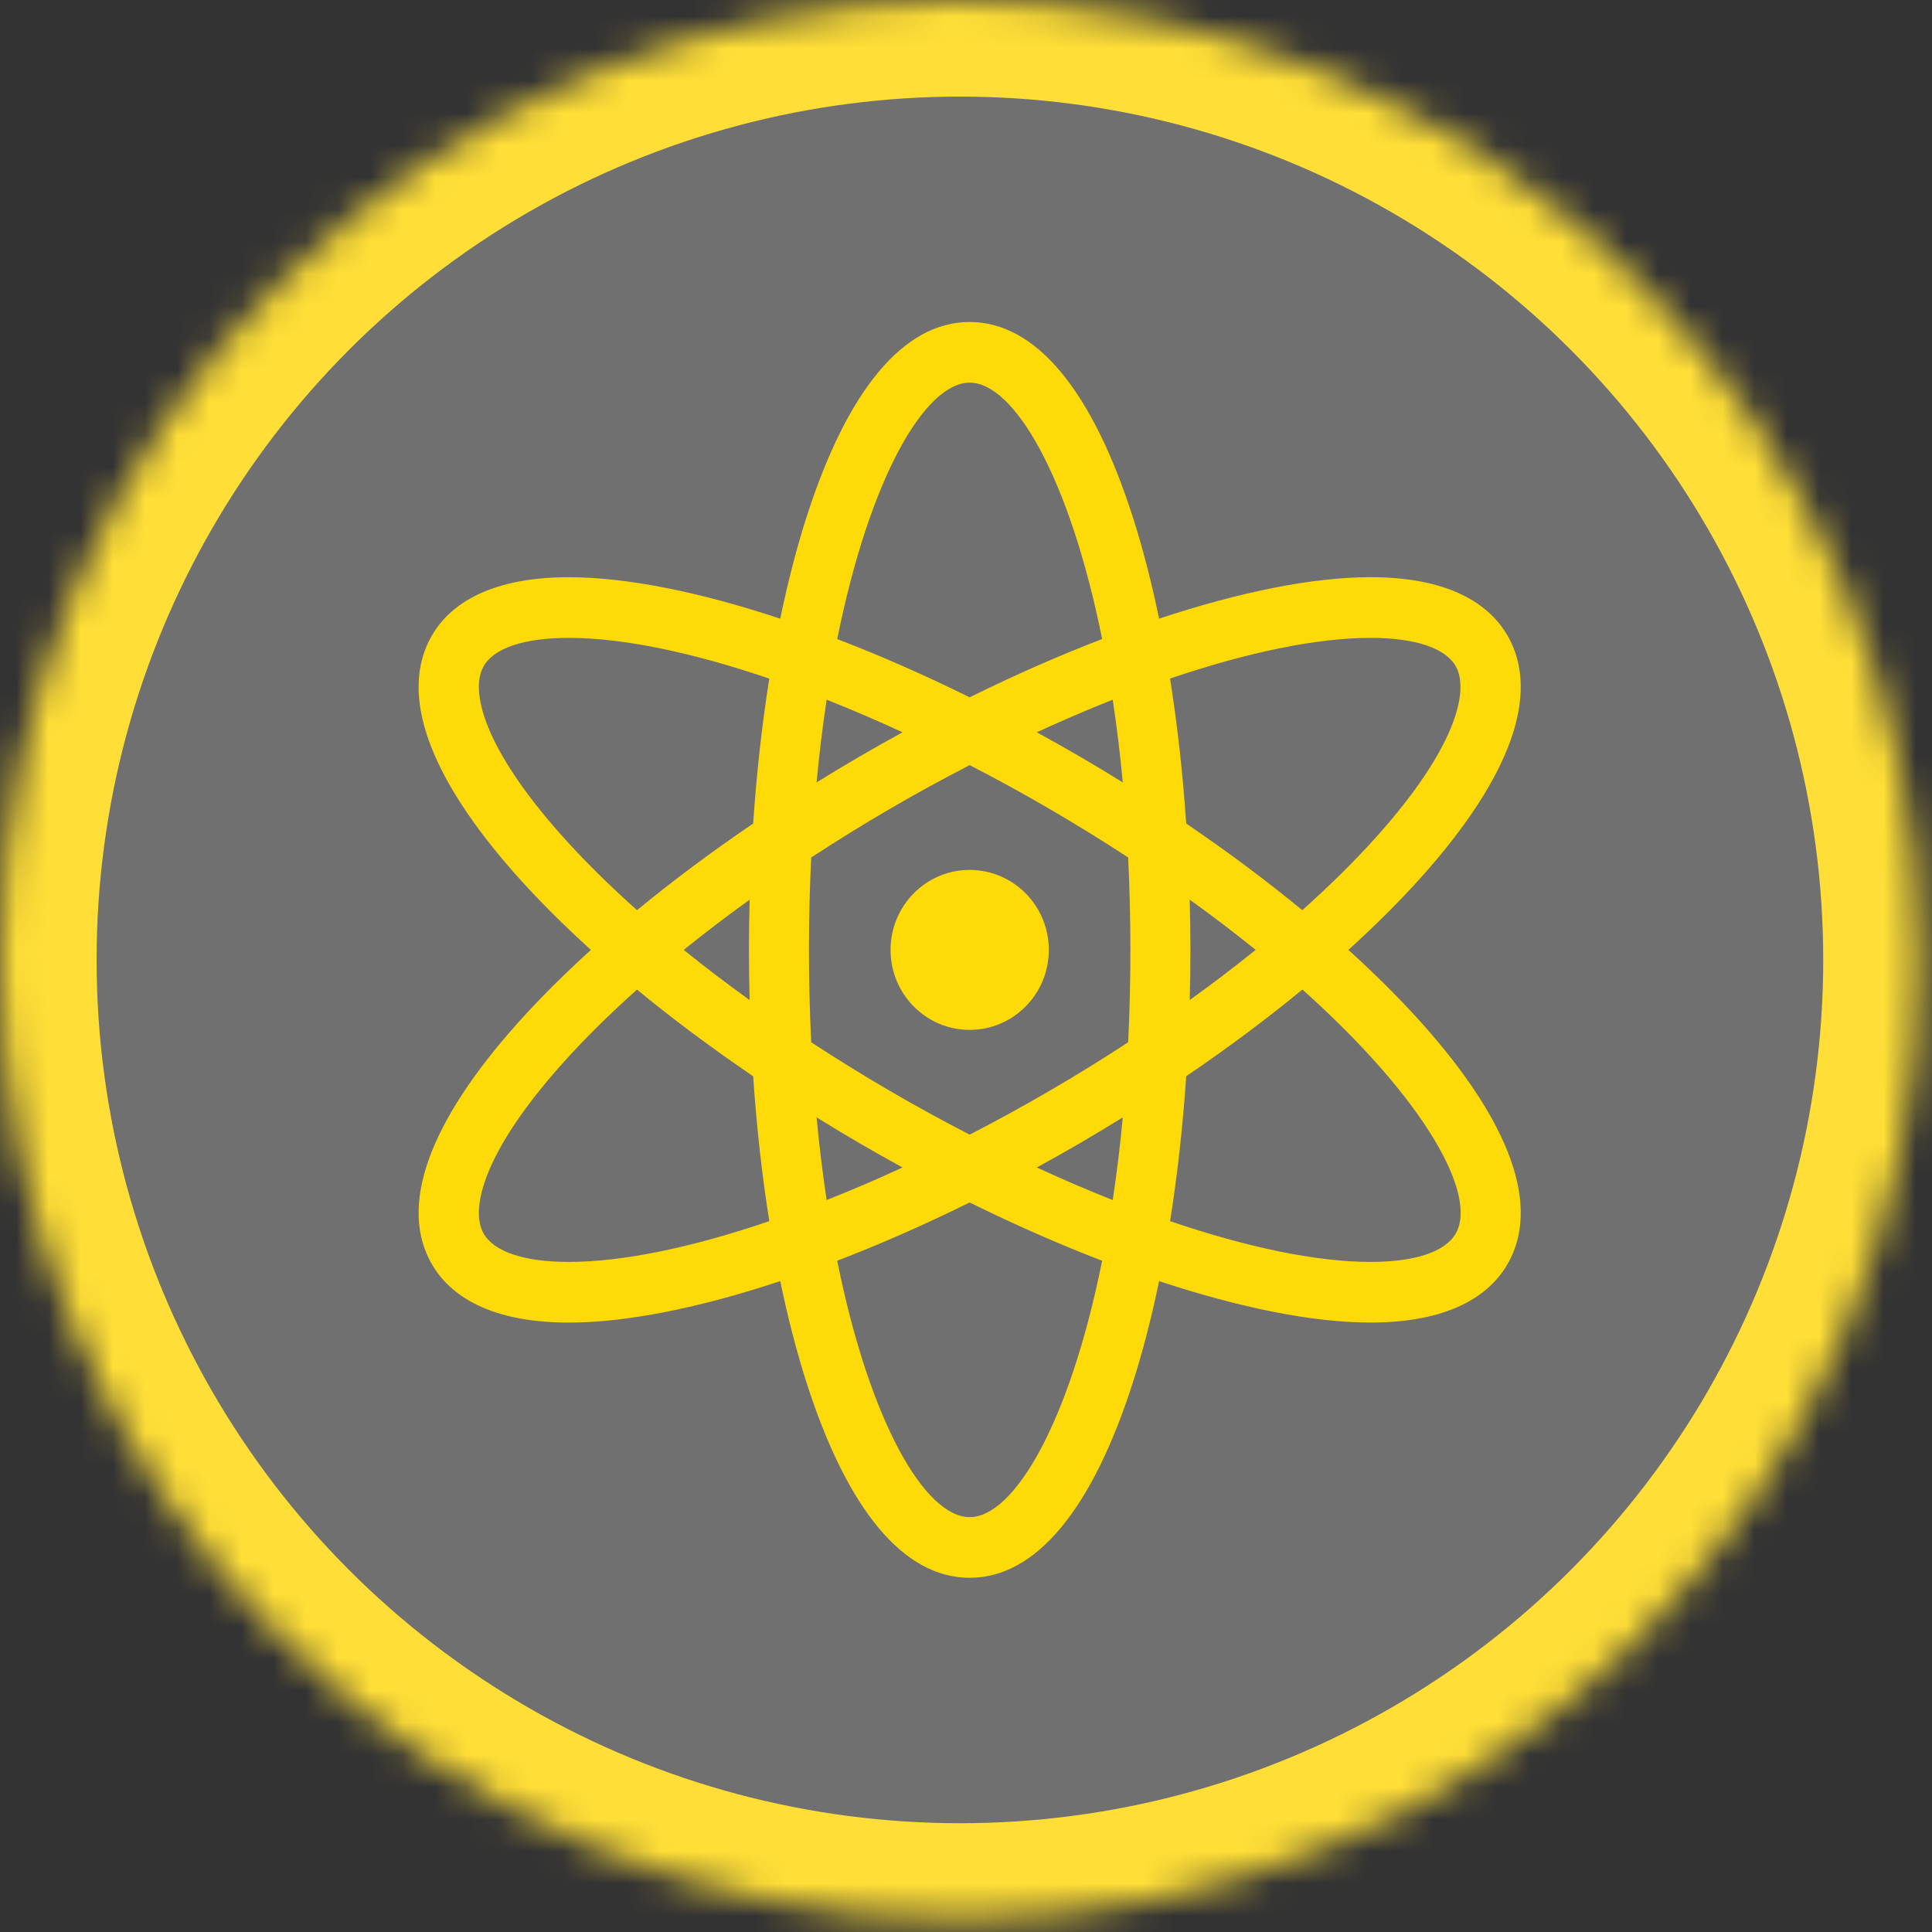 <?xml version="1.0" encoding="UTF-8" standalone="no"?>
<svg width="60px" height="60px" viewBox="0 0 60 60" version="1.1" xmlns="http://www.w3.org/2000/svg" xmlns:xlink="http://www.w3.org/1999/xlink">
    <rect x="0" y="0" width="60" height="60" fill="#333333" stroke="none"/>
    <!-- Generator: Sketch 41.2 (35397) - http://www.bohemiancoding.com/sketch -->
    <title>icon-science</title>
    <desc>Created with Sketch.</desc>
    <defs>
        <ellipse id="path-1" cx="29.811" cy="29.811" rx="29.811" ry="29.811"></ellipse>
        <mask id="mask-2" maskContentUnits="userSpaceOnUse" maskUnits="objectBoundingBox" x="0" y="0" width="59.622" height="59.622" fill="white">
            <use xlink:href="#path-1"></use>
        </mask>
    </defs>
    <g id="icons" stroke="none" stroke-width="1" fill="none" fill-rule="evenodd">
        <g id="Modules-Copy-5" transform="translate(-291, -543)">
            <g id="icon-science" transform="translate(291, 543)">
                <g id="Oval-2" stroke="#FFDF37" stroke-width="6" fill="#FFFFFF" fill-opacity="0.3">
                    <use mask="url(#mask-2)" xlink:href="#path-1"></use>
                </g>
                <path d="M41.876,29.5 C42.712,28.742 43.474,27.984 44.144,27.235 C46.921,24.13 47.848,21.541 46.823,19.747 C46.348,18.916 45.224,17.925 42.564,17.925 C40.763,17.925 38.495,18.385 35.997,19.213 C35.766,18.099 35.497,17.05 35.19,16.087 C33.918,12.105 32.163,10 30.114,10 C28.065,10 26.31,12.105 25.038,16.088 C24.731,17.051 24.462,18.1 24.231,19.214 C21.734,18.385 19.465,17.926 17.664,17.926 C15.005,17.926 13.881,18.917 13.406,19.748 C12.38,21.542 13.307,24.131 16.084,27.236 C16.754,27.985 17.516,28.743 18.352,29.5 C17.516,30.258 16.754,31.016 16.084,31.765 C13.307,34.869 12.381,37.458 13.406,39.251 C13.881,40.083 15.005,41.074 17.665,41.074 C19.466,41.074 21.734,40.615 24.231,39.786 C24.463,40.9 24.731,41.949 25.039,42.912 C26.31,46.894 28.065,49 30.114,49 C32.163,49 33.918,46.894 35.19,42.911 C35.497,41.948 35.766,40.899 35.997,39.786 C38.495,40.613 40.763,41.073 42.563,41.073 L42.564,41.073 C45.223,41.073 46.348,40.082 46.823,39.25 C47.848,37.456 46.921,34.867 44.144,31.763 C43.474,31.015 42.712,30.257 41.876,29.5 Z M17.664,39.19 C16.283,39.19 15.344,38.877 15.02,38.309 C14.59,37.558 15.008,35.776 17.467,33.028 C18.143,32.271 18.923,31.502 19.783,30.733 C20.892,31.646 22.102,32.548 23.39,33.424 C23.496,34.989 23.664,36.498 23.891,37.924 C21.502,38.738 19.347,39.19 17.664,39.19 Z M23.281,31.058 C22.567,30.544 21.882,30.024 21.234,29.5 C21.882,28.976 22.566,28.455 23.281,27.941 C23.267,28.457 23.259,28.977 23.259,29.5 C23.259,30.023 23.267,30.542 23.281,31.058 Z M23.39,25.576 C22.102,26.451 20.892,27.354 19.783,28.266 C18.923,27.498 18.144,26.729 17.467,25.972 C15.008,23.223 14.59,21.441 15.02,20.69 C15.344,20.122 16.283,19.81 17.664,19.81 C19.347,19.81 21.502,20.262 23.891,21.075 C23.664,22.501 23.496,24.011 23.39,25.576 Z M34.869,24.299 C34.433,24.029 33.992,23.762 33.543,23.5 C33.096,23.239 32.647,22.988 32.199,22.742 C32.998,22.373 33.786,22.035 34.557,21.73 C34.68,22.543 34.785,23.4 34.869,24.299 Z M30.114,11.884 C31.482,11.884 33.205,14.773 34.228,19.845 C32.892,20.359 31.511,20.965 30.114,21.656 C28.717,20.966 27.336,20.359 26.001,19.846 C27.023,14.773 28.746,11.884 30.114,11.884 Z M25.672,21.73 C26.443,22.035 27.231,22.373 28.03,22.742 C27.581,22.988 27.133,23.239 26.686,23.5 C26.237,23.762 25.796,24.029 25.36,24.299 C25.444,23.399 25.549,22.543 25.672,21.73 Z M25.36,34.701 C25.795,34.97 26.237,35.238 26.686,35.5 C27.133,35.761 27.582,36.011 28.03,36.257 C27.231,36.626 26.443,36.964 25.672,37.268 C25.549,36.457 25.444,35.6 25.36,34.701 Z M30.114,47.116 C28.746,47.116 27.023,44.227 26,39.154 C27.336,38.641 28.717,38.033 30.114,37.344 C31.511,38.033 32.893,38.641 34.228,39.154 C33.206,44.227 31.482,47.116 30.114,47.116 Z M34.557,37.269 C33.786,36.964 32.998,36.626 32.199,36.257 C32.647,36.012 33.096,35.761 33.543,35.5 C33.992,35.238 34.433,34.971 34.869,34.701 C34.785,35.6 34.68,36.457 34.557,37.269 Z M30.114,31.984 C31.472,31.984 32.572,30.872 32.572,29.5 C32.572,28.128 31.472,27.016 30.114,27.016 C28.757,27.016 27.657,28.128 27.657,29.5 C27.657,30.872 28.757,31.984 30.114,31.984 Z M35.036,32.369 C34.253,32.881 33.444,33.382 32.61,33.868 C31.778,34.354 30.943,34.809 30.114,35.238 C29.285,34.809 28.45,34.354 27.618,33.868 C26.785,33.382 25.976,32.881 25.193,32.369 C25.148,31.449 25.123,30.492 25.123,29.5 C25.123,28.508 25.148,27.551 25.193,26.63 C25.976,26.119 26.785,25.617 27.618,25.131 C28.45,24.645 29.285,24.19 30.115,23.762 C30.944,24.19 31.778,24.645 32.61,25.131 C33.461,25.628 34.269,26.128 35.035,26.628 C35.081,27.55 35.105,28.507 35.105,29.5 C35.106,30.492 35.081,31.448 35.036,32.369 Z M42.564,19.81 C43.945,19.81 44.884,20.122 45.209,20.69 C45.638,21.441 45.22,23.223 42.761,25.971 C42.084,26.729 41.305,27.497 40.444,28.266 C39.336,27.354 38.127,26.451 36.838,25.576 C36.733,24.011 36.564,22.501 36.337,21.074 C38.727,20.262 40.881,19.81 42.564,19.81 Z M36.948,27.939 C37.677,28.464 38.36,28.985 38.996,29.499 C38.347,30.023 37.663,30.543 36.948,31.058 C36.962,30.542 36.97,30.023 36.97,29.5 C36.97,28.976 36.961,28.456 36.948,27.939 Z M45.209,38.309 C44.884,38.877 43.945,39.19 42.564,39.19 C42.564,39.19 42.564,39.19 42.563,39.19 C40.881,39.19 38.727,38.738 36.338,37.924 C36.565,36.498 36.734,34.988 36.839,33.423 C38.129,32.547 39.339,31.644 40.448,30.731 C44.28,34.16 45.893,37.111 45.209,38.309 Z" id="Combined-Shape" fill="#FEDA09"></path>
            </g>
        </g>
    </g>
</svg>